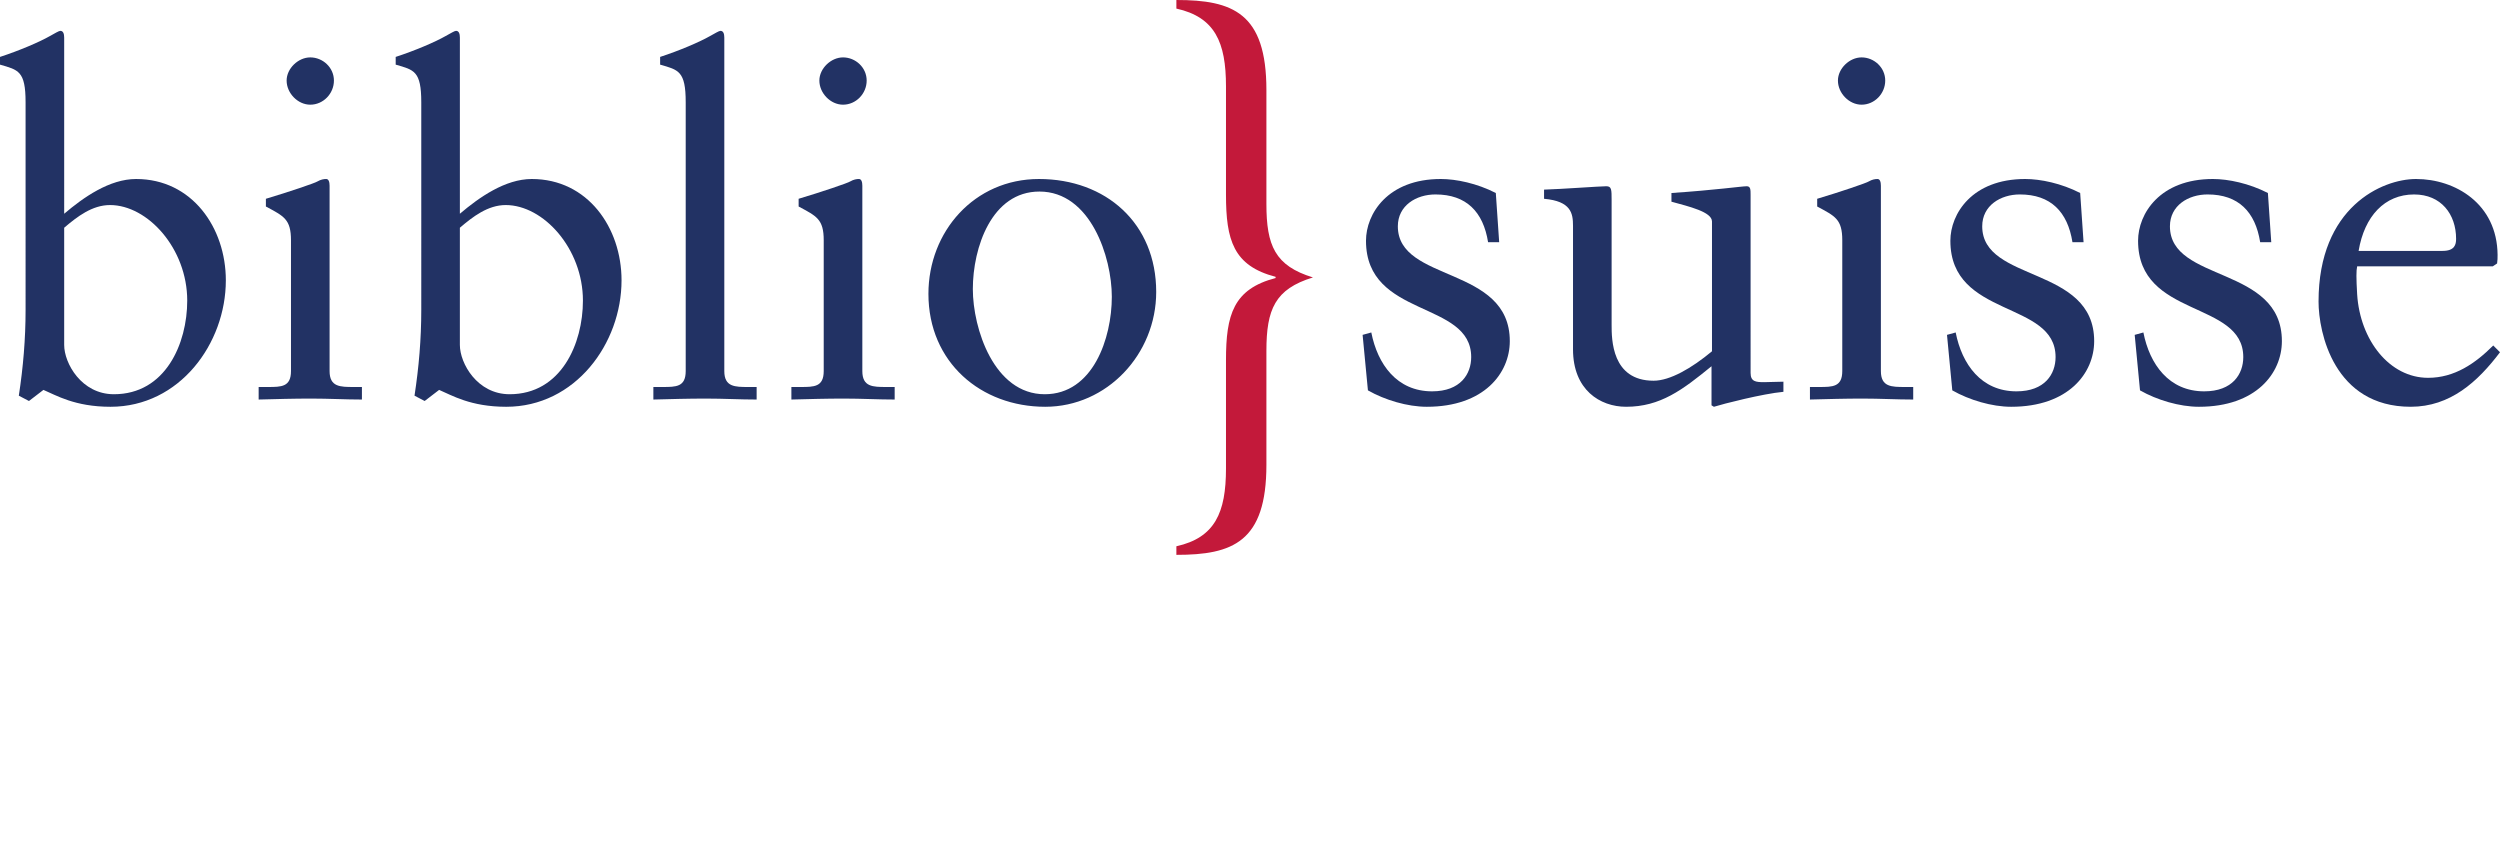 <?xml version="1.0" encoding="utf-8"?>
<!-- Generator: Adobe Illustrator 15.0.0, SVG Export Plug-In . SVG Version: 6.00 Build 0)  -->
<!DOCTYPE svg PUBLIC "-//W3C//DTD SVG 1.1//EN" "http://www.w3.org/Graphics/SVG/1.1/DTD/svg11.dtd">
<svg version="1.1"
	 id="svg2" sodipodi:docname="Logo_Bibliosuisse_CMYK_Claim_fr_190315.eps" xmlns:inkscape="http://www.inkscape.org/namespaces/inkscape" xmlns:svg="http://www.w3.org/2000/svg" xmlns:sodipodi="http://sodipodi.sourceforge.net/DTD/sodipodi-0.dtd"
	 xmlns="http://www.w3.org/2000/svg" xmlns:xlink="http://www.w3.org/1999/xlink" x="0px" y="0px" width="604.725px"
	 height="204.249px" viewBox="27.769 37.428 604.725 204.249" enable-background="new 27.769 37.428 604.725 204.249"
	 xml:space="preserve">
<sodipodi:namedview  id="namedview4" inkscape:pagecheckerboard="0" inkscape:deskcolor="#d1d1d1" inkscape:pageopacity="0.0" inkscape:showpageshadow="2" borderopacity="0.25" bordercolor="#000000" pagecolor="#ffffff">
	</sodipodi:namedview>
<path id="path12" fill="#223264" d="M43.294,120.881c0,4.435,4.203,11.907,12.021,11.907c12.491,0,17.743-12.256,17.743-22.645
	c0-12.607-9.571-23.116-18.677-23.116c-4.318,0-7.936,2.802-11.088,5.488V120.881z M43.294,89.132
	c4.669-3.971,10.971-8.405,17.392-8.405c13.542,0,21.711,11.79,21.711,24.514c0,15.292-11.205,30.583-27.897,30.583
	c-8.638,0-13.19-2.8-16.225-4.085l-3.503,2.686l-2.452-1.285c1.053-6.889,1.636-13.655,1.636-20.777V62.167
	c0-7.586-1.751-7.821-6.186-9.105v-1.867c4.669-1.519,9.571-3.619,12.021-5.02c1.284-0.7,2.219-1.284,2.569-1.284
	c0.698,0,0.934,0.701,0.934,1.635V89.132"/>
<path id="path14" fill="#223264" d="M102.822,62.75c-3.035,0-5.721-2.801-5.721-5.835c0-2.92,2.802-5.603,5.721-5.603
	c3.034,0,5.72,2.449,5.72,5.603C108.542,60.065,105.974,62.75,102.822,62.75z M90.333,131.037h2.217c3.27,0,5.604,0,5.604-3.853
	V95.552c0-5.138-1.751-5.837-6.069-8.172v-1.868c5.487-1.635,12.023-3.852,12.488-4.202c0.818-0.468,1.52-0.584,2.102-0.584
	c0.583,0,0.817,0.699,0.817,1.633v44.824c0,3.853,2.567,3.853,5.836,3.853h1.986v3.035c-3.971,0-8.057-0.232-12.258-0.232
	c-4.202,0-8.405,0.117-12.723,0.232V131.037"/>
<path id="path16" fill="#223264" d="M139.008,120.881c0,4.435,4.203,11.907,12.024,11.907c12.488,0,17.741-12.256,17.741-22.645
	c0-12.607-9.572-23.116-18.675-23.116c-4.322,0-7.939,2.802-11.091,5.488V120.881z M139.008,89.132
	c4.67-3.971,10.973-8.405,17.393-8.405c13.54,0,21.712,11.79,21.712,24.514c0,15.292-11.205,30.583-27.897,30.583
	c-8.64,0-13.19-2.8-16.227-4.085l-3.501,2.686l-2.453-1.285c1.05-6.889,1.636-13.655,1.636-20.777V62.167
	c0-7.586-1.751-7.821-6.189-9.105v-1.867c4.67-1.519,9.573-3.619,12.023-5.02c1.286-0.7,2.219-1.284,2.569-1.284
	c0.7,0,0.935,0.701,0.935,1.635V89.132"/>
<path id="path18" fill="#223264" d="M185.814,131.037h2.218c3.27,0,5.603,0,5.603-3.853V62.167c0-7.586-1.752-7.821-6.188-9.105
	v-1.867c4.669-1.519,9.573-3.619,12.023-5.02c1.285-0.7,2.219-1.284,2.569-1.284c0.699,0,0.934,0.701,0.934,1.635v80.659
	c0,3.853,2.568,3.853,5.836,3.853h1.984v3.035c-3.969,0-8.055-0.232-12.256-0.232c-4.203,0-8.406,0.117-12.724,0.232V131.037"/>
<path id="path20" fill="#223264" d="M231.688,62.75c-3.036,0-5.722-2.801-5.722-5.835c0-2.92,2.803-5.603,5.722-5.603
	c3.033,0,5.719,2.449,5.719,5.603C237.407,60.065,234.84,62.75,231.688,62.75z M219.197,131.037h2.219c3.269,0,5.603,0,5.603-3.853
	V95.552c0-5.138-1.75-5.837-6.07-8.172v-1.868c5.488-1.635,12.025-3.852,12.489-4.202c0.817-0.468,1.519-0.584,2.103-0.584
	c0.583,0,0.817,0.699,0.817,1.633v44.824c0,3.853,2.566,3.853,5.836,3.853h1.985v3.035c-3.969,0-8.056-0.232-12.257-0.232
	c-4.204,0-8.405,0.117-12.725,0.232V131.037"/>
<path id="path22" fill="#223264" d="M280.48,132.789c11.673,0,16.227-13.542,16.227-23.579c0-9.573-5.139-25.449-17.511-25.449
	c-11.558,0-16.108,13.541-16.108,23.581C263.088,116.912,268.221,132.789,280.48,132.789z M279.08,80.727
	c16.223,0,28.363,10.74,28.363,27.313c0,15.057-11.904,27.783-26.846,27.783c-15.525,0-28.251-10.737-28.251-27.315
	C252.346,93.449,263.437,80.727,279.08,80.727"/>
<path id="path24" fill="#C3193A" d="M334.1,86.759c0,10.073,2.071,14.961,11.257,17.776c-9.186,2.816-11.257,7.704-11.257,17.777
	v27.555c0,18.664-8.149,21.775-21.777,21.775v-2.076c9.332-2.074,12-8.145,12-18.812v-26.221c0-10.961,1.777-17.183,11.997-19.851
	v-0.296c-10.22-2.667-11.997-8.889-11.997-19.852V58.316c0-10.667-2.668-16.74-12-18.813v-2.075c13.628,0,21.777,3.11,21.777,21.776
	V86.759"/>
<path id="path26" fill="#223264" d="M359.473,117.847c1.518,7.704,6.187,14.242,14.707,14.242c6.887,0,9.456-4.203,9.456-8.289
	c0-13.774-25.448-9.338-25.448-28.132c0-6.536,5.255-14.941,18.093-14.941c3.736,0,8.756,1.051,13.31,3.386l0.814,11.905h-2.683
	c-1.169-7.354-5.255-11.555-12.725-11.555c-4.67,0-9.104,2.684-9.104,7.703c0,13.659,27.081,9.455,27.081,27.783
	c0,7.703-6.187,15.875-20.077,15.875c-4.669,0-10.156-1.635-14.241-3.97l-1.285-13.425L359.473,117.847"/>
<path id="path28" fill="#223264" d="M451.221,127.651c0,2.104,1.284,2.22,3.27,2.22c1.4,0,3.152-0.116,4.669-0.116v2.45
	c-5.021,0.466-14.592,2.918-16.811,3.618l-0.581-0.349v-9.456c-7.004,5.719-12.373,9.804-20.663,9.804
	c-6.304,0-12.84-4.085-12.84-13.889V92.049c0-3.033-0.468-5.955-7.004-6.537v-2.217c4.201-0.118,13.54-0.816,15.06-0.816
	c1.283,0,1.283,0.816,1.283,3.386v30.114c0,3.504,0,13.54,10.156,13.54c3.967,0,9.221-3.035,14.122-7.12v-31.4
	c0-2.334-5.603-3.619-9.805-4.785v-2.101c10.506-0.7,17.044-1.634,18.209-1.634c0.935,0,0.935,0.816,0.935,2.1V127.651"/>
<path id="path30" fill="#223264" d="M478.065,62.75c-3.034,0-5.719-2.801-5.719-5.835c0-2.92,2.802-5.603,5.719-5.603
	c3.035,0,5.721,2.449,5.721,5.603C483.786,60.065,481.217,62.75,478.065,62.75z M465.575,131.037h2.219c3.268,0,5.603,0,5.603-3.853
	V95.552c0-5.138-1.751-5.837-6.069-8.172v-1.868c5.485-1.635,12.021-3.852,12.49-4.202c0.816-0.468,1.517-0.584,2.101-0.584
	c0.583,0,0.817,0.699,0.817,1.633v44.824c0,3.853,2.567,3.853,5.836,3.853h1.982v3.035c-3.967,0-8.053-0.232-12.255-0.232
	s-8.405,0.117-12.724,0.232V131.037"/>
<path id="path32" fill="#223264" d="M500.827,117.847c1.518,7.704,6.186,14.242,14.709,14.242c6.886,0,9.455-4.203,9.455-8.289
	c0-13.774-25.448-9.338-25.448-28.132c0-6.536,5.252-14.941,18.094-14.941c3.735,0,8.755,1.051,13.305,3.386l0.819,11.905h-2.686
	c-1.167-7.354-5.252-11.555-12.725-11.555c-4.669,0-9.103,2.684-9.103,7.703c0,13.659,27.08,9.455,27.08,27.783
	c0,7.703-6.188,15.875-20.075,15.875c-4.67,0-10.156-1.635-14.243-3.97l-1.282-13.425L500.827,117.847"/>
<path id="path34" fill="#223264" d="M546.232,117.847c1.518,7.704,6.187,14.242,14.707,14.242c6.888,0,9.456-4.203,9.456-8.289
	c0-13.774-25.448-9.338-25.448-28.132c0-6.536,5.256-14.941,18.095-14.941c3.734,0,8.755,1.051,13.308,3.386l0.814,11.905h-2.683
	c-1.168-7.354-5.254-11.555-12.724-11.555c-4.669,0-9.104,2.684-9.104,7.703c0,13.659,27.08,9.455,27.08,27.783
	c0,7.703-6.185,15.875-20.075,15.875c-4.67,0-10.157-1.635-14.243-3.97l-1.285-13.425L546.232,117.847"/>
<path id="path36" fill="#223264" d="M618.604,98.119c2.919,0,3.27-1.517,3.27-2.917c0-5.953-3.62-10.738-10.157-10.738
	c-7.119,0-12.023,5.252-13.425,13.656H618.604z M597.941,101.854c-0.231,1.051-0.231,2.802,0,6.772
	c0.702,11.086,7.823,20.192,17.16,20.192c6.422,0,11.441-3.503,15.759-7.82l1.634,1.635c-5.368,7.122-12.021,13.189-21.595,13.189
	c-18.561,0-22.295-17.976-22.295-25.447c0-22.88,15.409-29.649,23.58-29.649c9.455,0,19.61,5.952,19.727,18.327
	c0,0.7,0,1.4-0.116,2.102l-1.051,0.7H597.941"/>
</svg>
